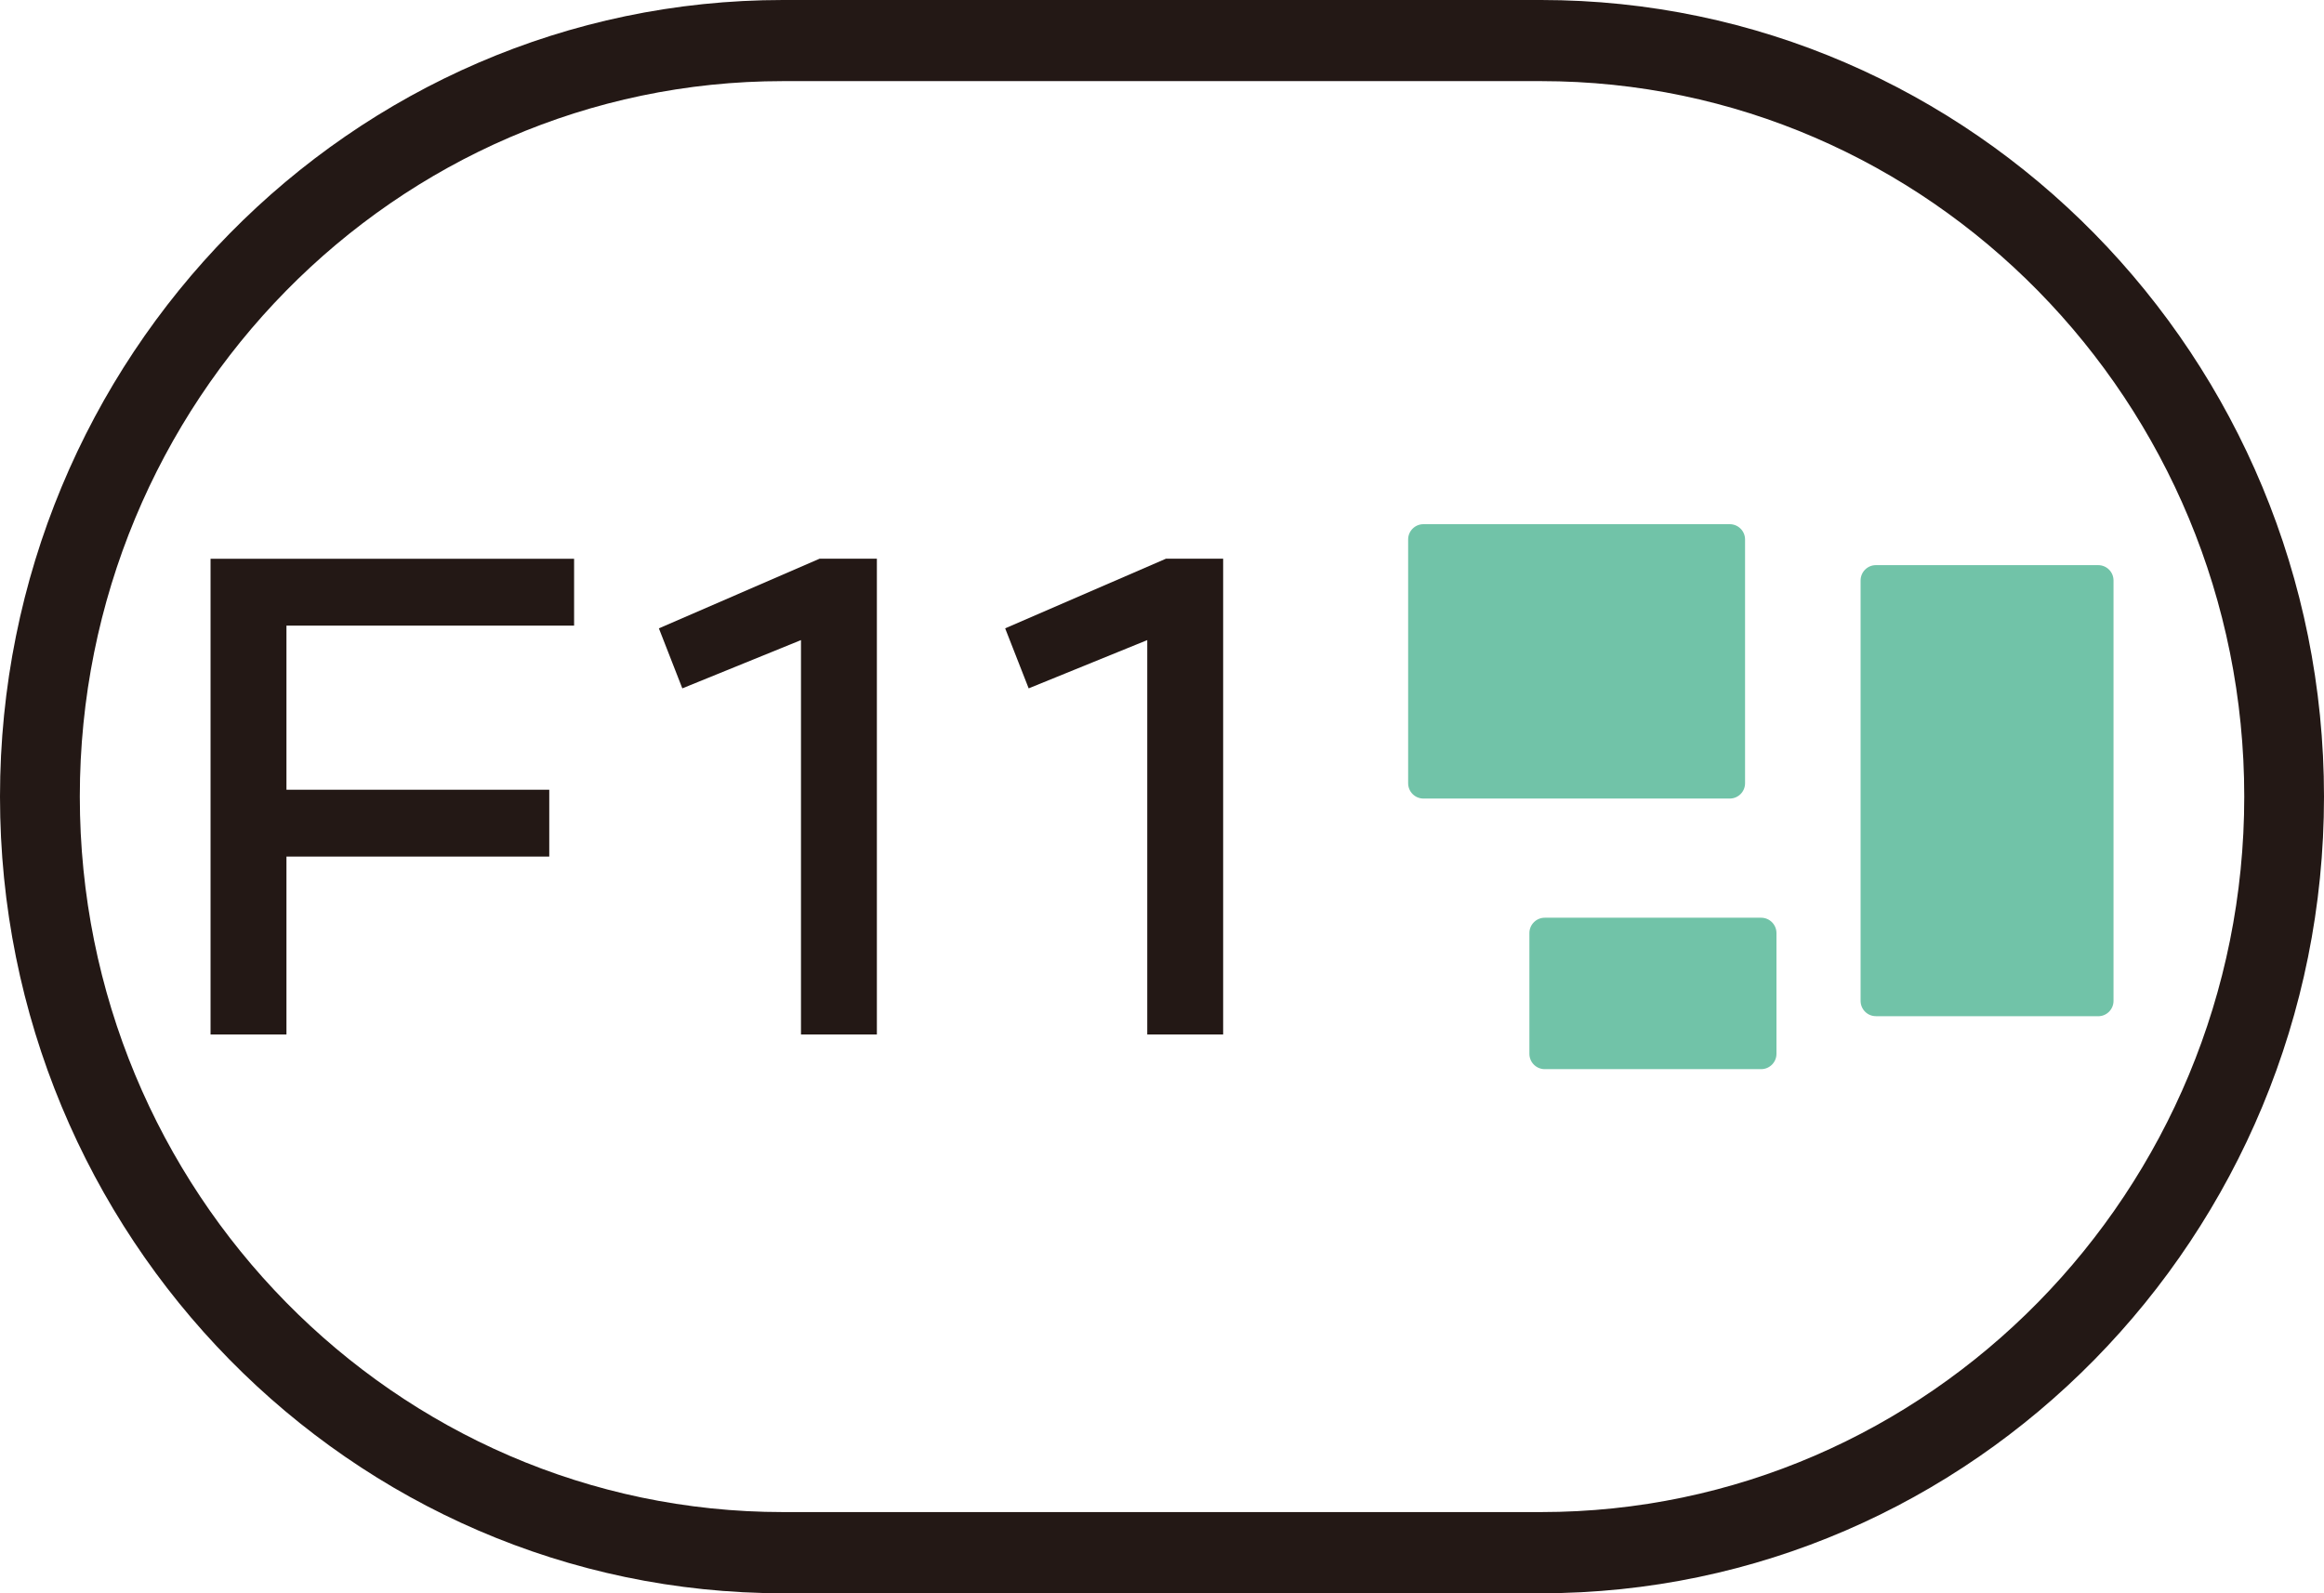<?xml version="1.0" encoding="utf-8"?>
<!-- Generator: Adobe Illustrator 28.0.0, SVG Export Plug-In . SVG Version: 6.00 Build 0)  -->
<svg version="1.1" xmlns="http://www.w3.org/2000/svg" xmlns:xlink="http://www.w3.org/1999/xlink" x="0px" y="0px"
	 viewBox="0 0 35 24" enable-background="new 0 0 35 24" xml:space="preserve">
<g id="レイヤー_1">
</g>
<g id="レイヤー_3">
	<path fill="#231815" d="M23.209,24H11.792C5.29,24,0,18.617,0,12C0,5.383,5.29,0,11.792,0h11.417C29.71,0,35,5.383,35,12
		C35,18.617,29.71,24,23.209,24z M11.792,1.222c-5.84,0-10.59,4.834-10.59,10.777s4.751,10.778,10.59,10.778h11.417
		c5.84,0,10.59-4.835,10.59-10.778s-4.75-10.777-10.59-10.777H11.792z"/>
	<g>
		<g>
			<polygon fill="#231815" points="8.646,9.424 4.314,9.424 4.314,11.896 8.272,11.896 8.272,12.903 4.314,12.903 4.314,15.583 
				3.171,15.583 3.171,8.417 8.646,8.417 			"/>
			<polygon fill="#231815" points="13.206,15.583 12.063,15.583 12.063,9.642 10.276,10.369 9.923,9.465 12.343,8.416 13.206,8.416 
							"/>
			<polygon fill="#231815" points="18.421,15.583 17.278,15.583 17.278,9.642 15.492,10.369 15.138,9.465 17.559,8.416 
				18.421,8.416 			"/>
		</g>
		<path fill="#71C3A8" d="M28.251,15.307c-0.127,0-0.23-0.103-0.23-0.231V8.744c0-0.127,0.103-0.231,0.23-0.231h3.348
			c0.128,0,0.231,0.103,0.231,0.231v6.333c0,0.127-0.103,0.231-0.231,0.231H28.251 M23.264,13.824c-0.127,0-0.231,0.104-0.231,0.231
			v1.819c0,0.127,0.103,0.231,0.231,0.231h3.259c0.127,0,0.231-0.103,0.231-0.231v-1.819c0-0.127-0.103-0.231-0.231-0.231H23.264
			 M21.438,7.896c-0.128,0-0.231,0.103-0.231,0.23v3.672c0,0.128,0.103,0.231,0.231,0.231h4.612c0.128,0,0.231-0.103,0.231-0.231
			V8.126c0-0.127-0.103-0.23-0.231-0.23H21.438"/>
	</g>
</g>
<g id="レイヤー_2">
	<g>
	</g>
	<g>
	</g>
	<g>
	</g>
	<g>
	</g>
	<g>
	</g>
	<g>
	</g>
	<g>
	</g>
	<g>
	</g>
	<g>
	</g>
	<g>
	</g>
	<g>
	</g>
	<g>
	</g>
	<g>
	</g>
	<g>
	</g>
	<g>
	</g>
</g>
</svg>
